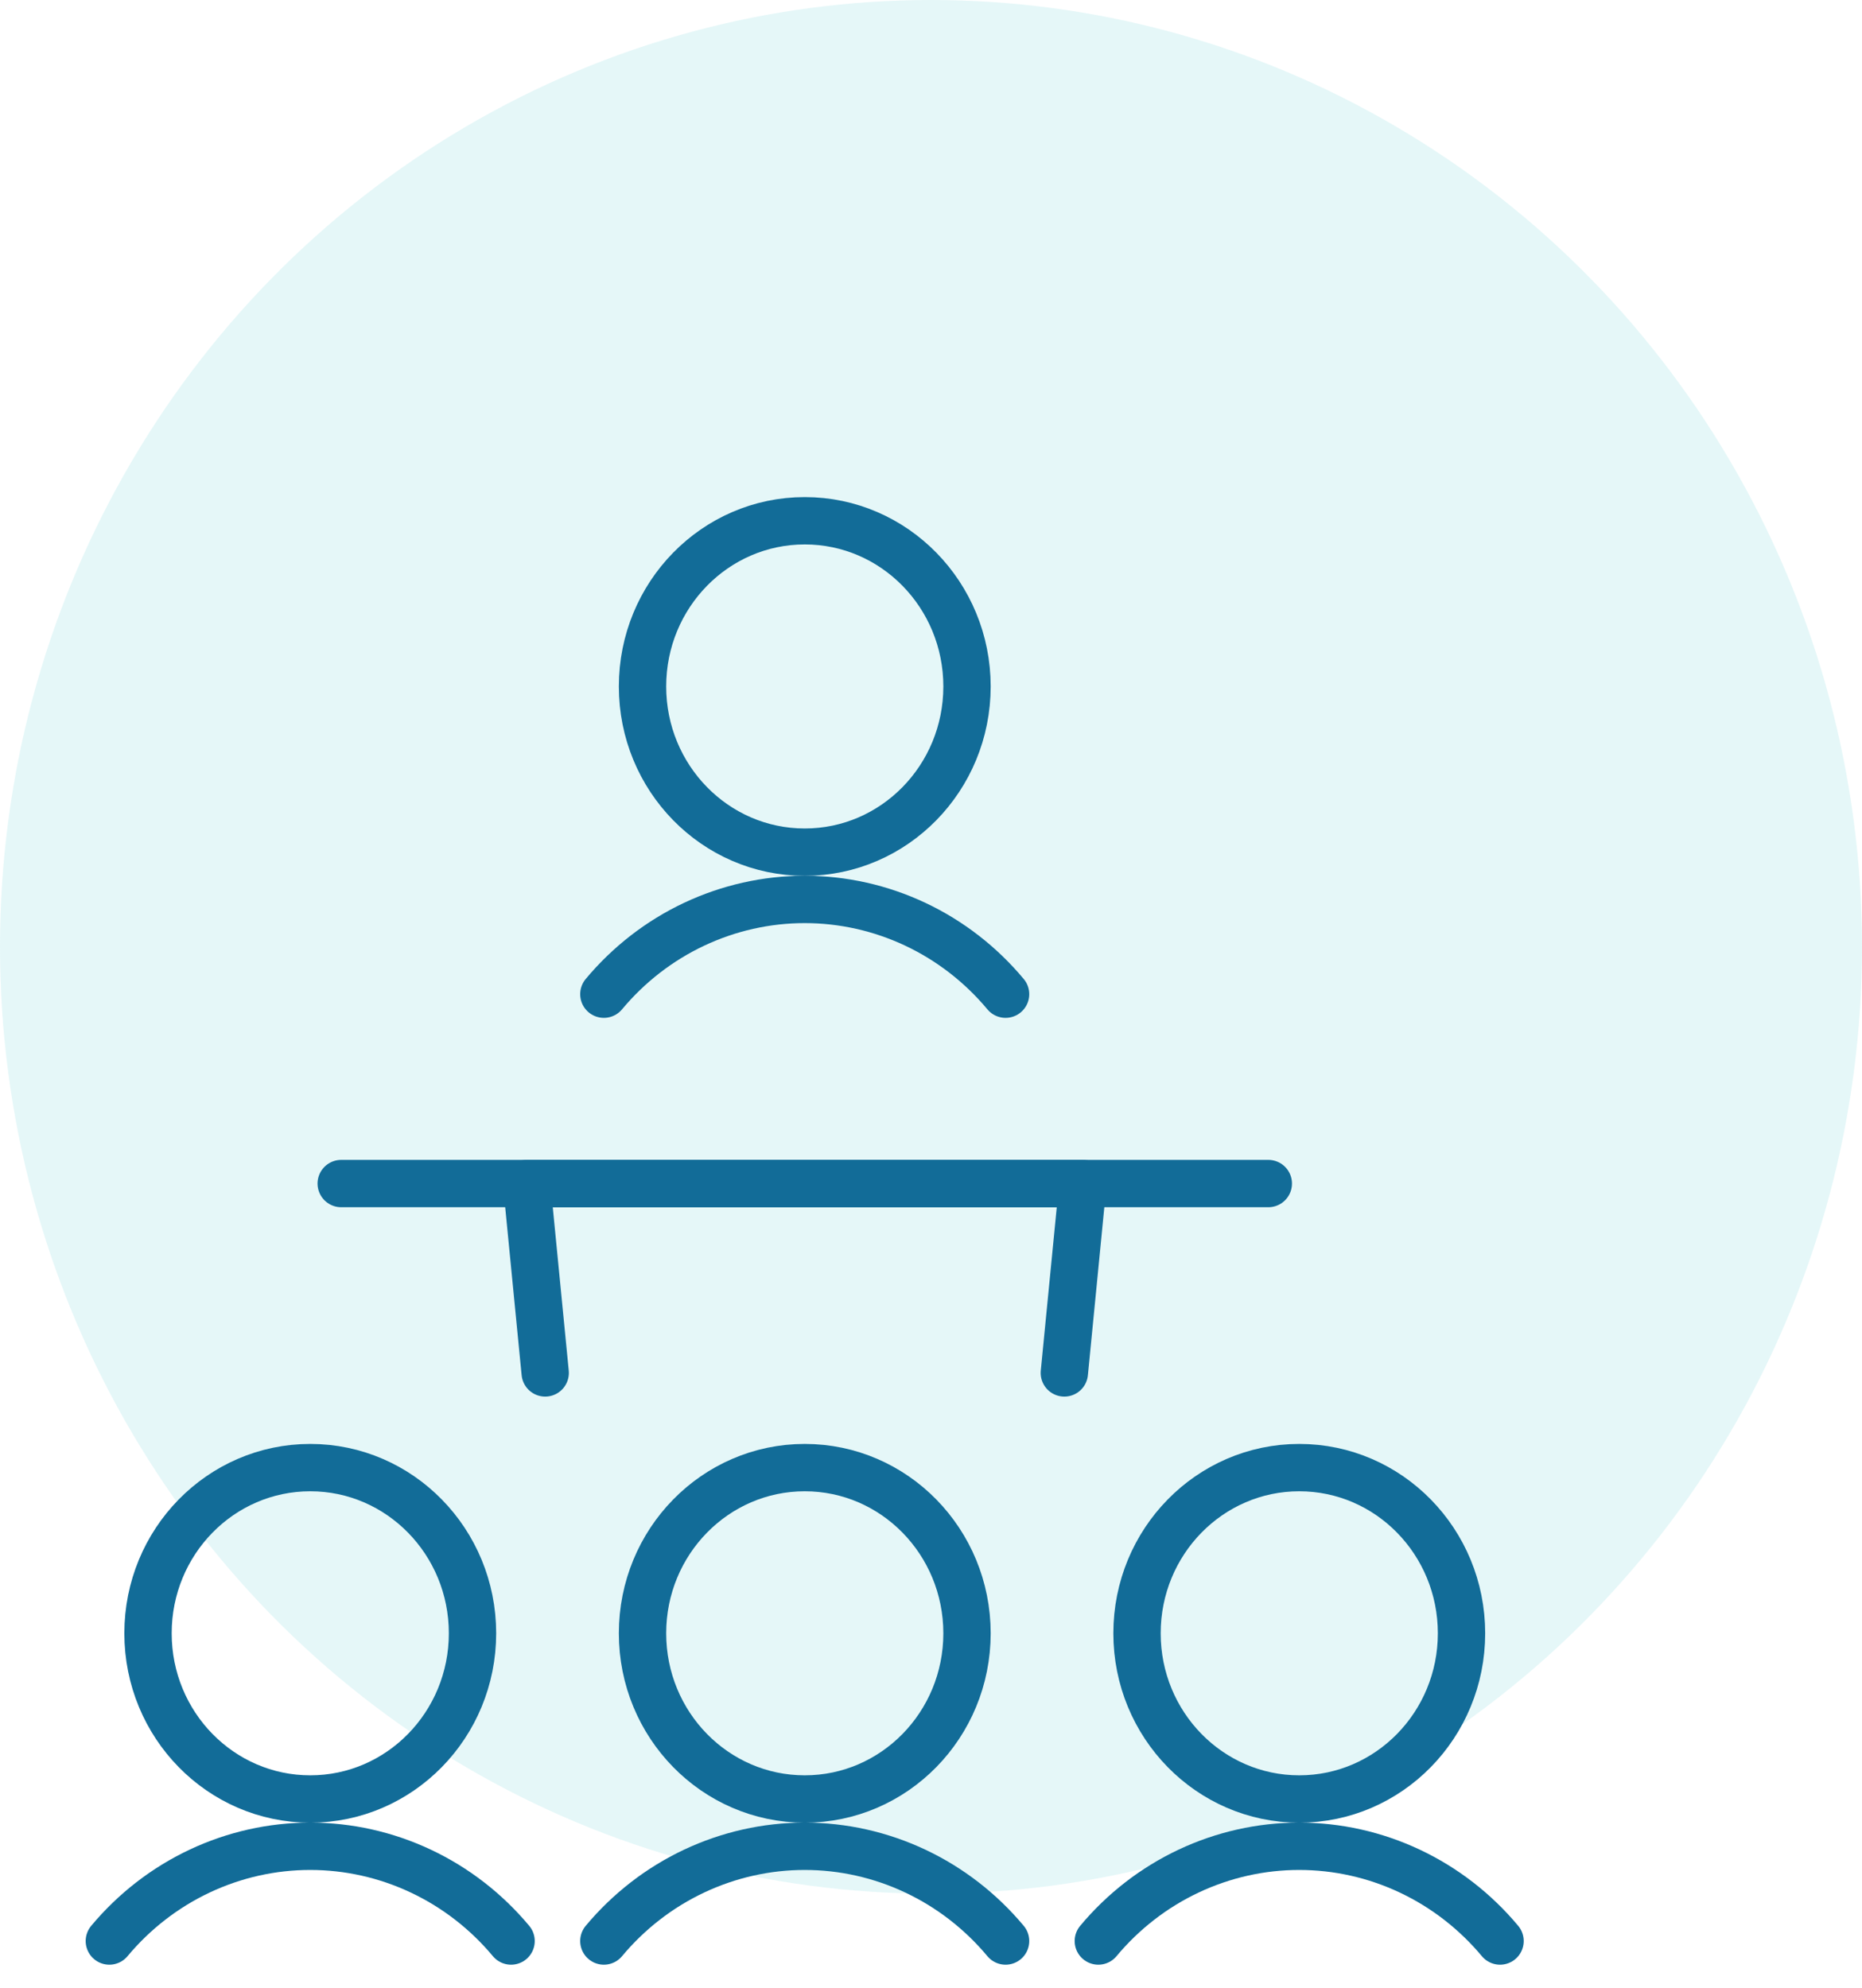 <svg width="59" height="63" viewBox="0 0 59 63" fill="none" xmlns="http://www.w3.org/2000/svg">
<ellipse opacity="0.14" cx="29.5" cy="30" rx="29.5" ry="30" fill="#47C1CB"/>
<path d="M10.812 37.5H40.188" stroke="#126C98" stroke-width="1.5" stroke-linecap="round" stroke-linejoin="round"/>
<path d="M17.275 43.5L16.688 37.5H34.312L33.725 43.5" stroke="#126C98" stroke-width="1.5" stroke-linecap="round" stroke-linejoin="round"/>
<path d="M25.5 27C28.339 27 30.641 24.649 30.641 21.75C30.641 18.851 28.339 16.5 25.5 16.5C22.661 16.5 20.359 18.851 20.359 21.75C20.359 24.649 22.661 27 25.5 27Z" stroke="#126C98" stroke-width="1.5" stroke-linecap="round" stroke-linejoin="round"/>
<path d="M31.863 31.5C31.078 30.559 30.102 29.803 29.004 29.285C27.905 28.767 26.709 28.498 25.498 28.498C24.288 28.498 23.092 28.767 21.993 29.285C20.894 29.803 19.919 30.559 19.134 31.5" stroke="#126C98" stroke-width="1.5" stroke-linecap="round" stroke-linejoin="round"/>
<path d="M9.831 57C12.67 57 14.972 54.65 14.972 51.75C14.972 48.85 12.67 46.5 9.831 46.5C6.992 46.5 4.69 48.85 4.69 51.75C4.69 54.65 6.992 57 9.831 57Z" stroke="#126C98" stroke-width="1.5" stroke-linecap="round" stroke-linejoin="round"/>
<path d="M16.194 61.5C15.409 60.559 14.434 59.803 13.335 59.285C12.236 58.767 11.04 58.498 9.829 58.498C8.619 58.498 7.423 58.767 6.324 59.285C5.225 59.803 4.25 60.559 3.465 61.5" stroke="#126C98" stroke-width="1.5" stroke-linecap="round" stroke-linejoin="round"/>
<path d="M25.5 57C28.339 57 30.641 54.65 30.641 51.75C30.641 48.85 28.339 46.5 25.5 46.5C22.661 46.5 20.359 48.85 20.359 51.75C20.359 54.65 22.661 57 25.5 57Z" stroke="#126C98" stroke-width="1.5" stroke-linecap="round" stroke-linejoin="round"/>
<path d="M31.863 61.5C31.078 60.559 30.102 59.803 29.004 59.285C27.905 58.767 26.709 58.498 25.498 58.498C24.288 58.498 23.092 58.767 21.993 59.285C20.894 59.803 19.919 60.559 19.134 61.5" stroke="#126C98" stroke-width="1.5" stroke-linecap="round" stroke-linejoin="round"/>
<path d="M41.169 57C44.008 57 46.31 54.65 46.31 51.75C46.31 48.85 44.008 46.5 41.169 46.5C38.33 46.5 36.028 48.85 36.028 51.75C36.028 54.65 38.33 57 41.169 57Z" stroke="#126C98" stroke-width="1.5" stroke-linecap="round" stroke-linejoin="round"/>
<path d="M47.531 61.5C46.746 60.559 45.77 59.803 44.672 59.285C43.573 58.767 42.377 58.498 41.166 58.498C39.956 58.498 38.76 58.767 37.661 59.285C36.562 59.803 35.587 60.559 34.802 61.5" stroke="#126C98" stroke-width="1.5" stroke-linecap="round" stroke-linejoin="round"/>
</svg>
